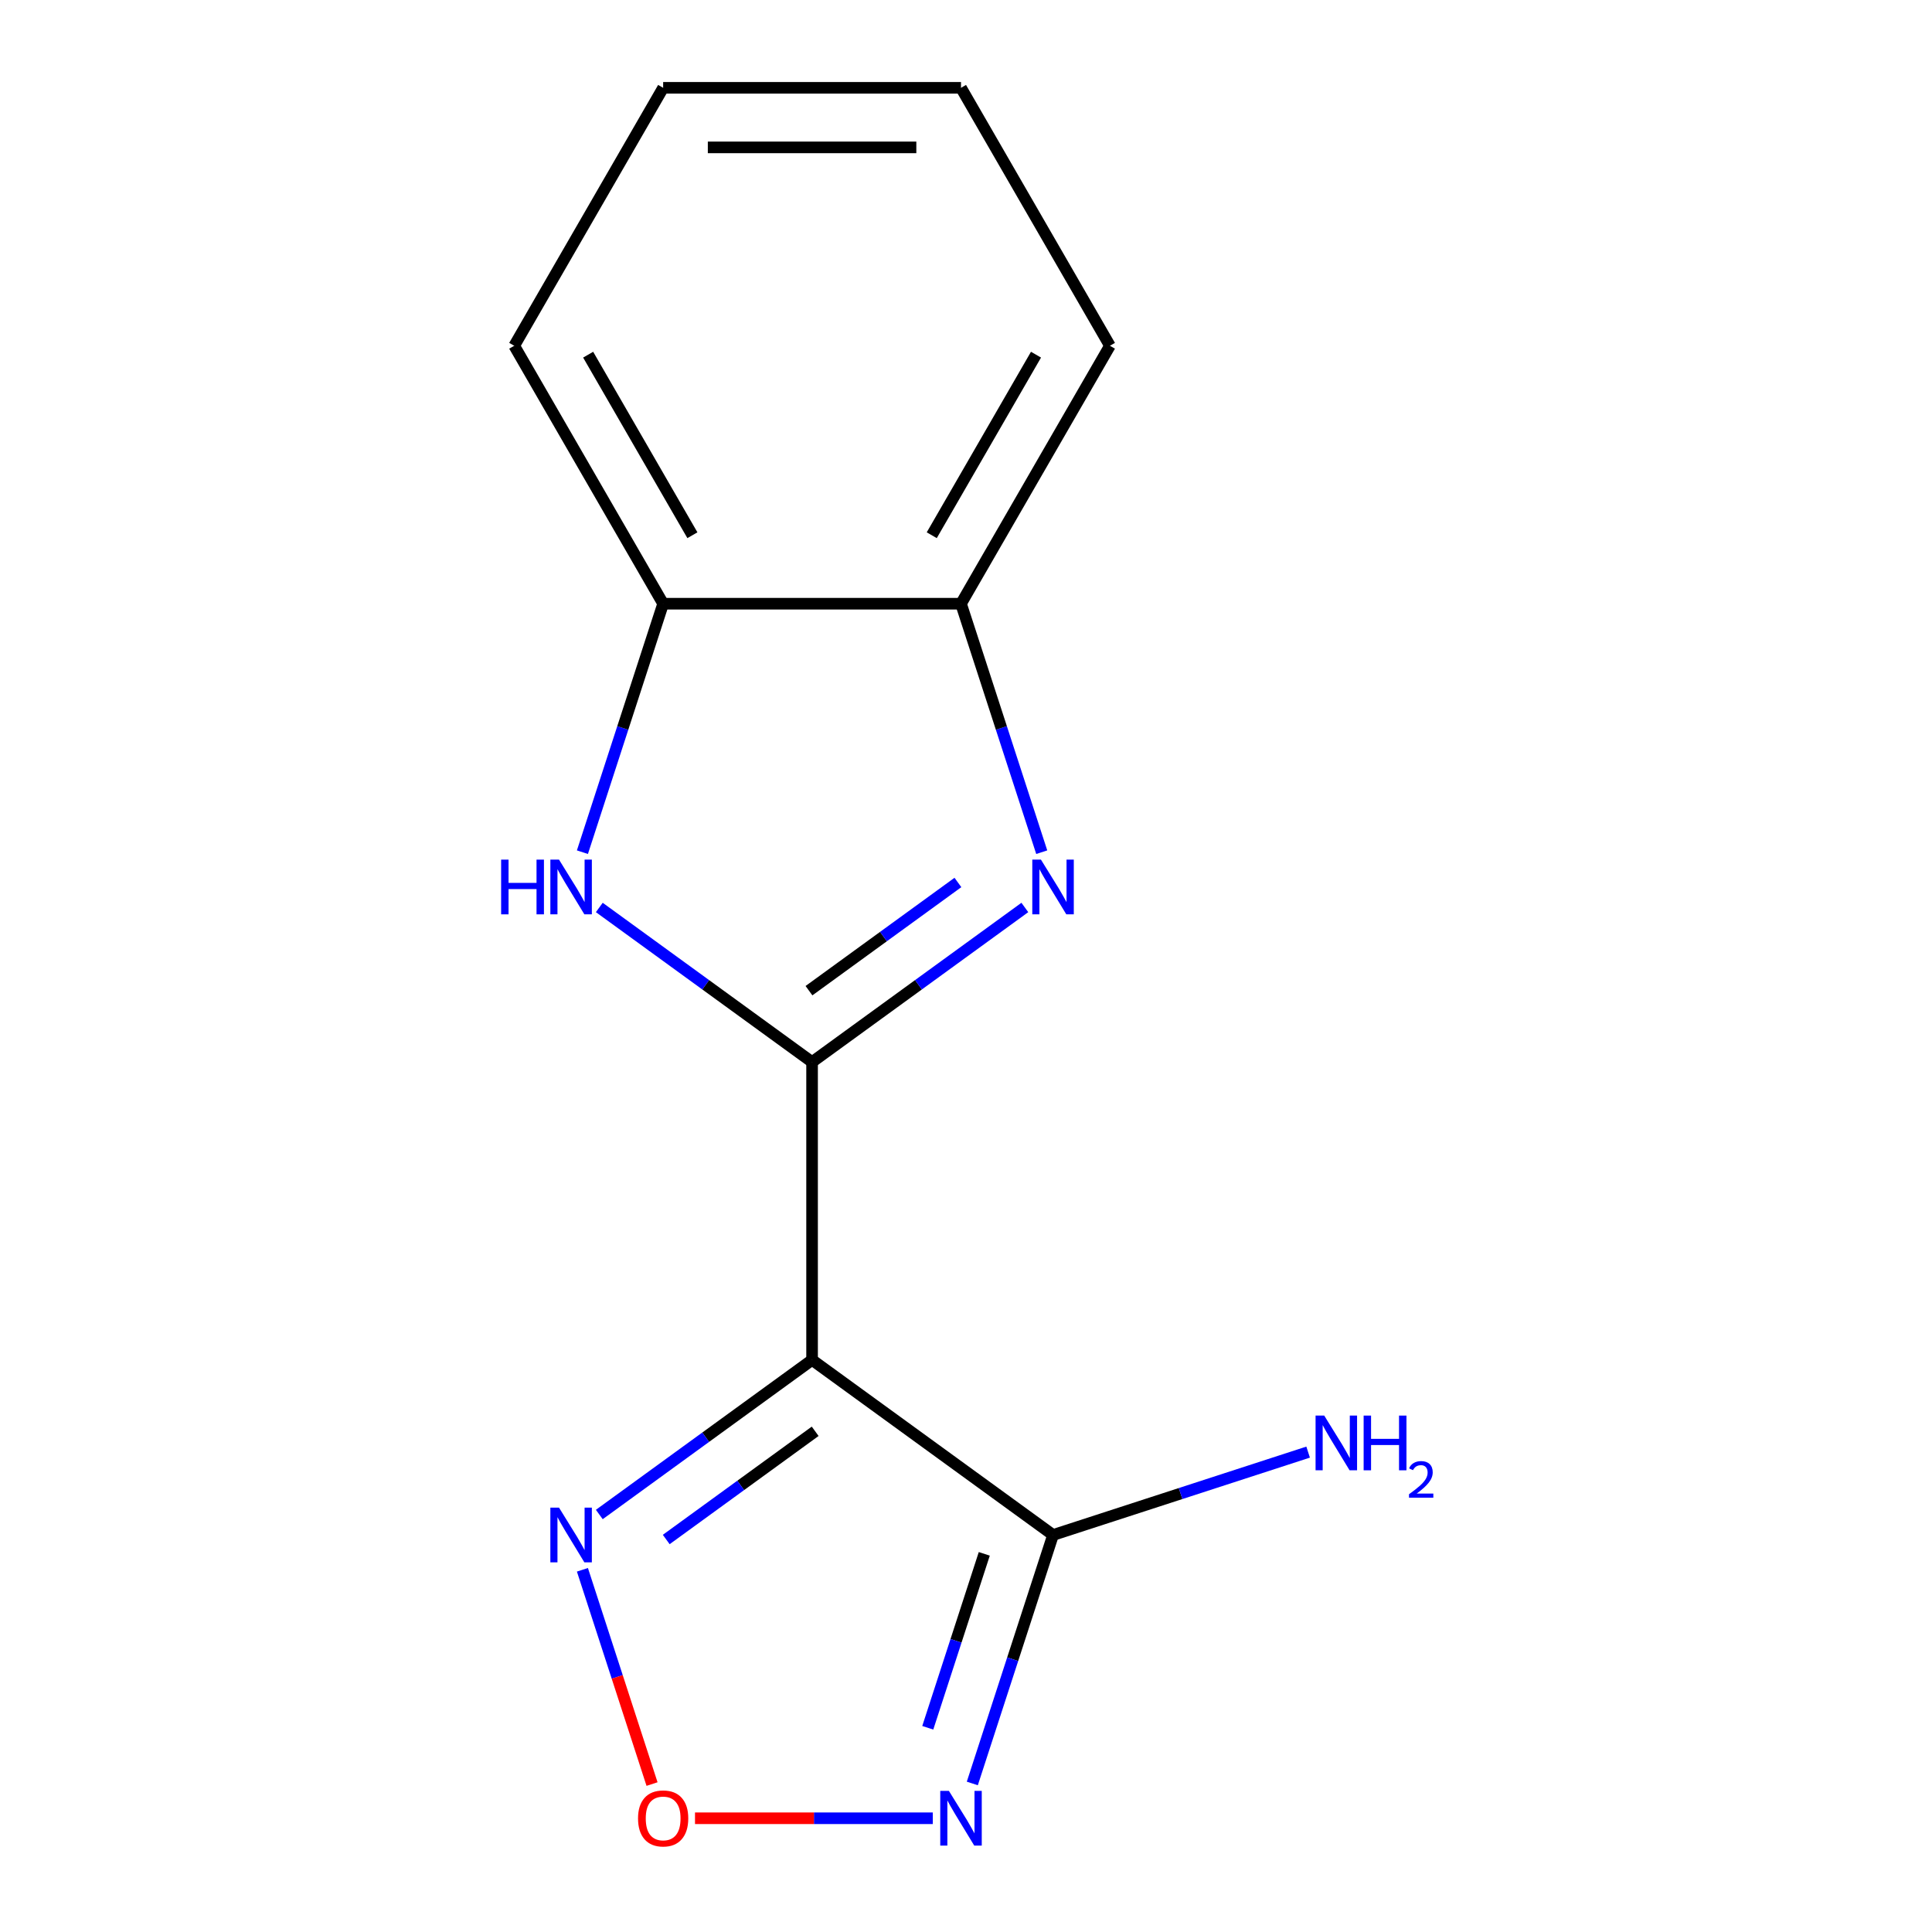<?xml version='1.0' encoding='iso-8859-1'?>
<svg version='1.1' baseProfile='full'
              xmlns='http://www.w3.org/2000/svg'
                      xmlns:rdkit='http://www.rdkit.org/xml'
                      xmlns:xlink='http://www.w3.org/1999/xlink'
                  xml:space='preserve'
width='1000px' height='1000px' viewBox='0 0 1000 1000'>
<!-- END OF HEADER -->
<rect style='opacity:1.0;fill:#FFFFFF;stroke:none' width='1000' height='1000' x='0' y='0'> </rect>
<path class='bond-0' d='M 420.33,549.722 L 420.33,703.89' style='fill:none;fill-rule:evenodd;stroke:#000000;stroke-width:6px;stroke-linecap:butt;stroke-linejoin:miter;stroke-opacity:1' />
<path class='bond-1' d='M 420.33,549.722 L 475.395,509.715' style='fill:none;fill-rule:evenodd;stroke:#000000;stroke-width:6px;stroke-linecap:butt;stroke-linejoin:miter;stroke-opacity:1' />
<path class='bond-1' d='M 475.395,509.715 L 530.46,469.707' style='fill:none;fill-rule:evenodd;stroke:#0000FF;stroke-width:6px;stroke-linecap:butt;stroke-linejoin:miter;stroke-opacity:1' />
<path class='bond-1' d='M 418.726,512.775 L 457.271,484.77' style='fill:none;fill-rule:evenodd;stroke:#000000;stroke-width:6px;stroke-linecap:butt;stroke-linejoin:miter;stroke-opacity:1' />
<path class='bond-1' d='M 457.271,484.77 L 495.817,456.765' style='fill:none;fill-rule:evenodd;stroke:#0000FF;stroke-width:6px;stroke-linecap:butt;stroke-linejoin:miter;stroke-opacity:1' />
<path class='bond-2' d='M 420.33,549.722 L 365.265,509.715' style='fill:none;fill-rule:evenodd;stroke:#000000;stroke-width:6px;stroke-linecap:butt;stroke-linejoin:miter;stroke-opacity:1' />
<path class='bond-2' d='M 365.265,509.715 L 310.199,469.707' style='fill:none;fill-rule:evenodd;stroke:#0000FF;stroke-width:6px;stroke-linecap:butt;stroke-linejoin:miter;stroke-opacity:1' />
<path class='bond-3' d='M 420.33,703.89 L 545.054,794.508' style='fill:none;fill-rule:evenodd;stroke:#000000;stroke-width:6px;stroke-linecap:butt;stroke-linejoin:miter;stroke-opacity:1' />
<path class='bond-5' d='M 420.33,703.89 L 365.265,743.897' style='fill:none;fill-rule:evenodd;stroke:#000000;stroke-width:6px;stroke-linecap:butt;stroke-linejoin:miter;stroke-opacity:1' />
<path class='bond-5' d='M 365.265,743.897 L 310.199,783.904' style='fill:none;fill-rule:evenodd;stroke:#0000FF;stroke-width:6px;stroke-linecap:butt;stroke-linejoin:miter;stroke-opacity:1' />
<path class='bond-5' d='M 421.934,740.837 L 383.388,768.842' style='fill:none;fill-rule:evenodd;stroke:#000000;stroke-width:6px;stroke-linecap:butt;stroke-linejoin:miter;stroke-opacity:1' />
<path class='bond-5' d='M 383.388,768.842 L 344.842,796.847' style='fill:none;fill-rule:evenodd;stroke:#0000FF;stroke-width:6px;stroke-linecap:butt;stroke-linejoin:miter;stroke-opacity:1' />
<path class='bond-7' d='M 539.201,441.09 L 518.307,376.786' style='fill:none;fill-rule:evenodd;stroke:#0000FF;stroke-width:6px;stroke-linecap:butt;stroke-linejoin:miter;stroke-opacity:1' />
<path class='bond-7' d='M 518.307,376.786 L 497.414,312.481' style='fill:none;fill-rule:evenodd;stroke:#000000;stroke-width:6px;stroke-linecap:butt;stroke-linejoin:miter;stroke-opacity:1' />
<path class='bond-8' d='M 301.458,441.09 L 322.352,376.786' style='fill:none;fill-rule:evenodd;stroke:#0000FF;stroke-width:6px;stroke-linecap:butt;stroke-linejoin:miter;stroke-opacity:1' />
<path class='bond-8' d='M 322.352,376.786 L 343.246,312.481' style='fill:none;fill-rule:evenodd;stroke:#000000;stroke-width:6px;stroke-linecap:butt;stroke-linejoin:miter;stroke-opacity:1' />
<path class='bond-4' d='M 545.054,794.508 L 524.161,858.812' style='fill:none;fill-rule:evenodd;stroke:#000000;stroke-width:6px;stroke-linecap:butt;stroke-linejoin:miter;stroke-opacity:1' />
<path class='bond-4' d='M 524.161,858.812 L 503.267,923.116' style='fill:none;fill-rule:evenodd;stroke:#0000FF;stroke-width:6px;stroke-linecap:butt;stroke-linejoin:miter;stroke-opacity:1' />
<path class='bond-4' d='M 509.462,804.271 L 494.836,849.284' style='fill:none;fill-rule:evenodd;stroke:#000000;stroke-width:6px;stroke-linecap:butt;stroke-linejoin:miter;stroke-opacity:1' />
<path class='bond-4' d='M 494.836,849.284 L 480.211,894.297' style='fill:none;fill-rule:evenodd;stroke:#0000FF;stroke-width:6px;stroke-linecap:butt;stroke-linejoin:miter;stroke-opacity:1' />
<path class='bond-9' d='M 545.054,794.508 L 611.068,773.058' style='fill:none;fill-rule:evenodd;stroke:#000000;stroke-width:6px;stroke-linecap:butt;stroke-linejoin:miter;stroke-opacity:1' />
<path class='bond-9' d='M 611.068,773.058 L 677.083,751.609' style='fill:none;fill-rule:evenodd;stroke:#0000FF;stroke-width:6px;stroke-linecap:butt;stroke-linejoin:miter;stroke-opacity:1' />
<path class='bond-15' d='M 482.82,941.13 L 421.277,941.13' style='fill:none;fill-rule:evenodd;stroke:#0000FF;stroke-width:6px;stroke-linecap:butt;stroke-linejoin:miter;stroke-opacity:1' />
<path class='bond-15' d='M 421.277,941.13 L 359.735,941.13' style='fill:none;fill-rule:evenodd;stroke:#FF0000;stroke-width:6px;stroke-linecap:butt;stroke-linejoin:miter;stroke-opacity:1' />
<path class='bond-6' d='M 301.458,812.522 L 319.476,867.976' style='fill:none;fill-rule:evenodd;stroke:#0000FF;stroke-width:6px;stroke-linecap:butt;stroke-linejoin:miter;stroke-opacity:1' />
<path class='bond-6' d='M 319.476,867.976 L 337.494,923.429' style='fill:none;fill-rule:evenodd;stroke:#FF0000;stroke-width:6px;stroke-linecap:butt;stroke-linejoin:miter;stroke-opacity:1' />
<path class='bond-10' d='M 497.414,312.481 L 574.498,178.968' style='fill:none;fill-rule:evenodd;stroke:#000000;stroke-width:6px;stroke-linecap:butt;stroke-linejoin:miter;stroke-opacity:1' />
<path class='bond-10' d='M 482.274,277.038 L 536.233,183.578' style='fill:none;fill-rule:evenodd;stroke:#000000;stroke-width:6px;stroke-linecap:butt;stroke-linejoin:miter;stroke-opacity:1' />
<path class='bond-14' d='M 497.414,312.481 L 343.246,312.481' style='fill:none;fill-rule:evenodd;stroke:#000000;stroke-width:6px;stroke-linecap:butt;stroke-linejoin:miter;stroke-opacity:1' />
<path class='bond-11' d='M 343.246,312.481 L 266.162,178.968' style='fill:none;fill-rule:evenodd;stroke:#000000;stroke-width:6px;stroke-linecap:butt;stroke-linejoin:miter;stroke-opacity:1' />
<path class='bond-11' d='M 358.386,277.038 L 304.427,183.578' style='fill:none;fill-rule:evenodd;stroke:#000000;stroke-width:6px;stroke-linecap:butt;stroke-linejoin:miter;stroke-opacity:1' />
<path class='bond-13' d='M 574.498,178.968 L 497.414,45.455' style='fill:none;fill-rule:evenodd;stroke:#000000;stroke-width:6px;stroke-linecap:butt;stroke-linejoin:miter;stroke-opacity:1' />
<path class='bond-12' d='M 266.162,178.968 L 343.246,45.455' style='fill:none;fill-rule:evenodd;stroke:#000000;stroke-width:6px;stroke-linecap:butt;stroke-linejoin:miter;stroke-opacity:1' />
<path class='bond-16' d='M 343.246,45.455 L 497.414,45.455' style='fill:none;fill-rule:evenodd;stroke:#000000;stroke-width:6px;stroke-linecap:butt;stroke-linejoin:miter;stroke-opacity:1' />
<path class='bond-16' d='M 366.371,76.288 L 474.289,76.288' style='fill:none;fill-rule:evenodd;stroke:#000000;stroke-width:6px;stroke-linecap:butt;stroke-linejoin:miter;stroke-opacity:1' />
<path  class='atom-2' d='M 538.794 444.944
L 548.074 459.944
Q 548.994 461.424, 550.474 464.104
Q 551.954 466.784, 552.034 466.944
L 552.034 444.944
L 555.794 444.944
L 555.794 473.264
L 551.914 473.264
L 541.954 456.864
Q 540.794 454.944, 539.554 452.744
Q 538.354 450.544, 537.994 449.864
L 537.994 473.264
L 534.314 473.264
L 534.314 444.944
L 538.794 444.944
' fill='#0000FF'/>
<path  class='atom-3' d='M 259.385 444.944
L 263.225 444.944
L 263.225 456.984
L 277.705 456.984
L 277.705 444.944
L 281.545 444.944
L 281.545 473.264
L 277.705 473.264
L 277.705 460.184
L 263.225 460.184
L 263.225 473.264
L 259.385 473.264
L 259.385 444.944
' fill='#0000FF'/>
<path  class='atom-3' d='M 289.345 444.944
L 298.625 459.944
Q 299.545 461.424, 301.025 464.104
Q 302.505 466.784, 302.585 466.944
L 302.585 444.944
L 306.345 444.944
L 306.345 473.264
L 302.465 473.264
L 292.505 456.864
Q 291.345 454.944, 290.105 452.744
Q 288.905 450.544, 288.545 449.864
L 288.545 473.264
L 284.865 473.264
L 284.865 444.944
L 289.345 444.944
' fill='#0000FF'/>
<path  class='atom-5' d='M 491.154 926.97
L 500.434 941.97
Q 501.354 943.45, 502.834 946.13
Q 504.314 948.81, 504.394 948.97
L 504.394 926.97
L 508.154 926.97
L 508.154 955.29
L 504.274 955.29
L 494.314 938.89
Q 493.154 936.97, 491.914 934.77
Q 490.714 932.57, 490.354 931.89
L 490.354 955.29
L 486.674 955.29
L 486.674 926.97
L 491.154 926.97
' fill='#0000FF'/>
<path  class='atom-6' d='M 289.345 780.348
L 298.625 795.348
Q 299.545 796.828, 301.025 799.508
Q 302.505 802.188, 302.585 802.348
L 302.585 780.348
L 306.345 780.348
L 306.345 808.668
L 302.465 808.668
L 292.505 792.268
Q 291.345 790.348, 290.105 788.148
Q 288.905 785.948, 288.545 785.268
L 288.545 808.668
L 284.865 808.668
L 284.865 780.348
L 289.345 780.348
' fill='#0000FF'/>
<path  class='atom-7' d='M 330.246 941.21
Q 330.246 934.41, 333.606 930.61
Q 336.966 926.81, 343.246 926.81
Q 349.526 926.81, 352.886 930.61
Q 356.246 934.41, 356.246 941.21
Q 356.246 948.09, 352.846 952.01
Q 349.446 955.89, 343.246 955.89
Q 337.006 955.89, 333.606 952.01
Q 330.246 948.13, 330.246 941.21
M 343.246 952.69
Q 347.566 952.69, 349.886 949.81
Q 352.246 946.89, 352.246 941.21
Q 352.246 935.65, 349.886 932.85
Q 347.566 930.01, 343.246 930.01
Q 338.926 930.01, 336.566 932.81
Q 334.246 935.61, 334.246 941.21
Q 334.246 946.93, 336.566 949.81
Q 338.926 952.69, 343.246 952.69
' fill='#FF0000'/>
<path  class='atom-10' d='M 685.417 732.707
L 694.697 747.707
Q 695.617 749.187, 697.097 751.867
Q 698.577 754.547, 698.657 754.707
L 698.657 732.707
L 702.417 732.707
L 702.417 761.027
L 698.537 761.027
L 688.577 744.627
Q 687.417 742.707, 686.177 740.507
Q 684.977 738.307, 684.617 737.627
L 684.617 761.027
L 680.937 761.027
L 680.937 732.707
L 685.417 732.707
' fill='#0000FF'/>
<path  class='atom-10' d='M 705.817 732.707
L 709.657 732.707
L 709.657 744.747
L 724.137 744.747
L 724.137 732.707
L 727.977 732.707
L 727.977 761.027
L 724.137 761.027
L 724.137 747.947
L 709.657 747.947
L 709.657 761.027
L 705.817 761.027
L 705.817 732.707
' fill='#0000FF'/>
<path  class='atom-10' d='M 729.35 760.033
Q 730.036 758.265, 731.673 757.288
Q 733.31 756.285, 735.58 756.285
Q 738.405 756.285, 739.989 757.816
Q 741.573 759.347, 741.573 762.066
Q 741.573 764.838, 739.514 767.425
Q 737.481 770.013, 733.257 773.075
L 741.89 773.075
L 741.89 775.187
L 729.297 775.187
L 729.297 773.418
Q 732.782 770.937, 734.841 769.089
Q 736.926 767.241, 737.93 765.577
Q 738.933 763.914, 738.933 762.198
Q 738.933 760.403, 738.035 759.4
Q 737.138 758.397, 735.58 758.397
Q 734.075 758.397, 733.072 759.004
Q 732.069 759.611, 731.356 760.957
L 729.35 760.033
' fill='#0000FF'/>
</svg>
